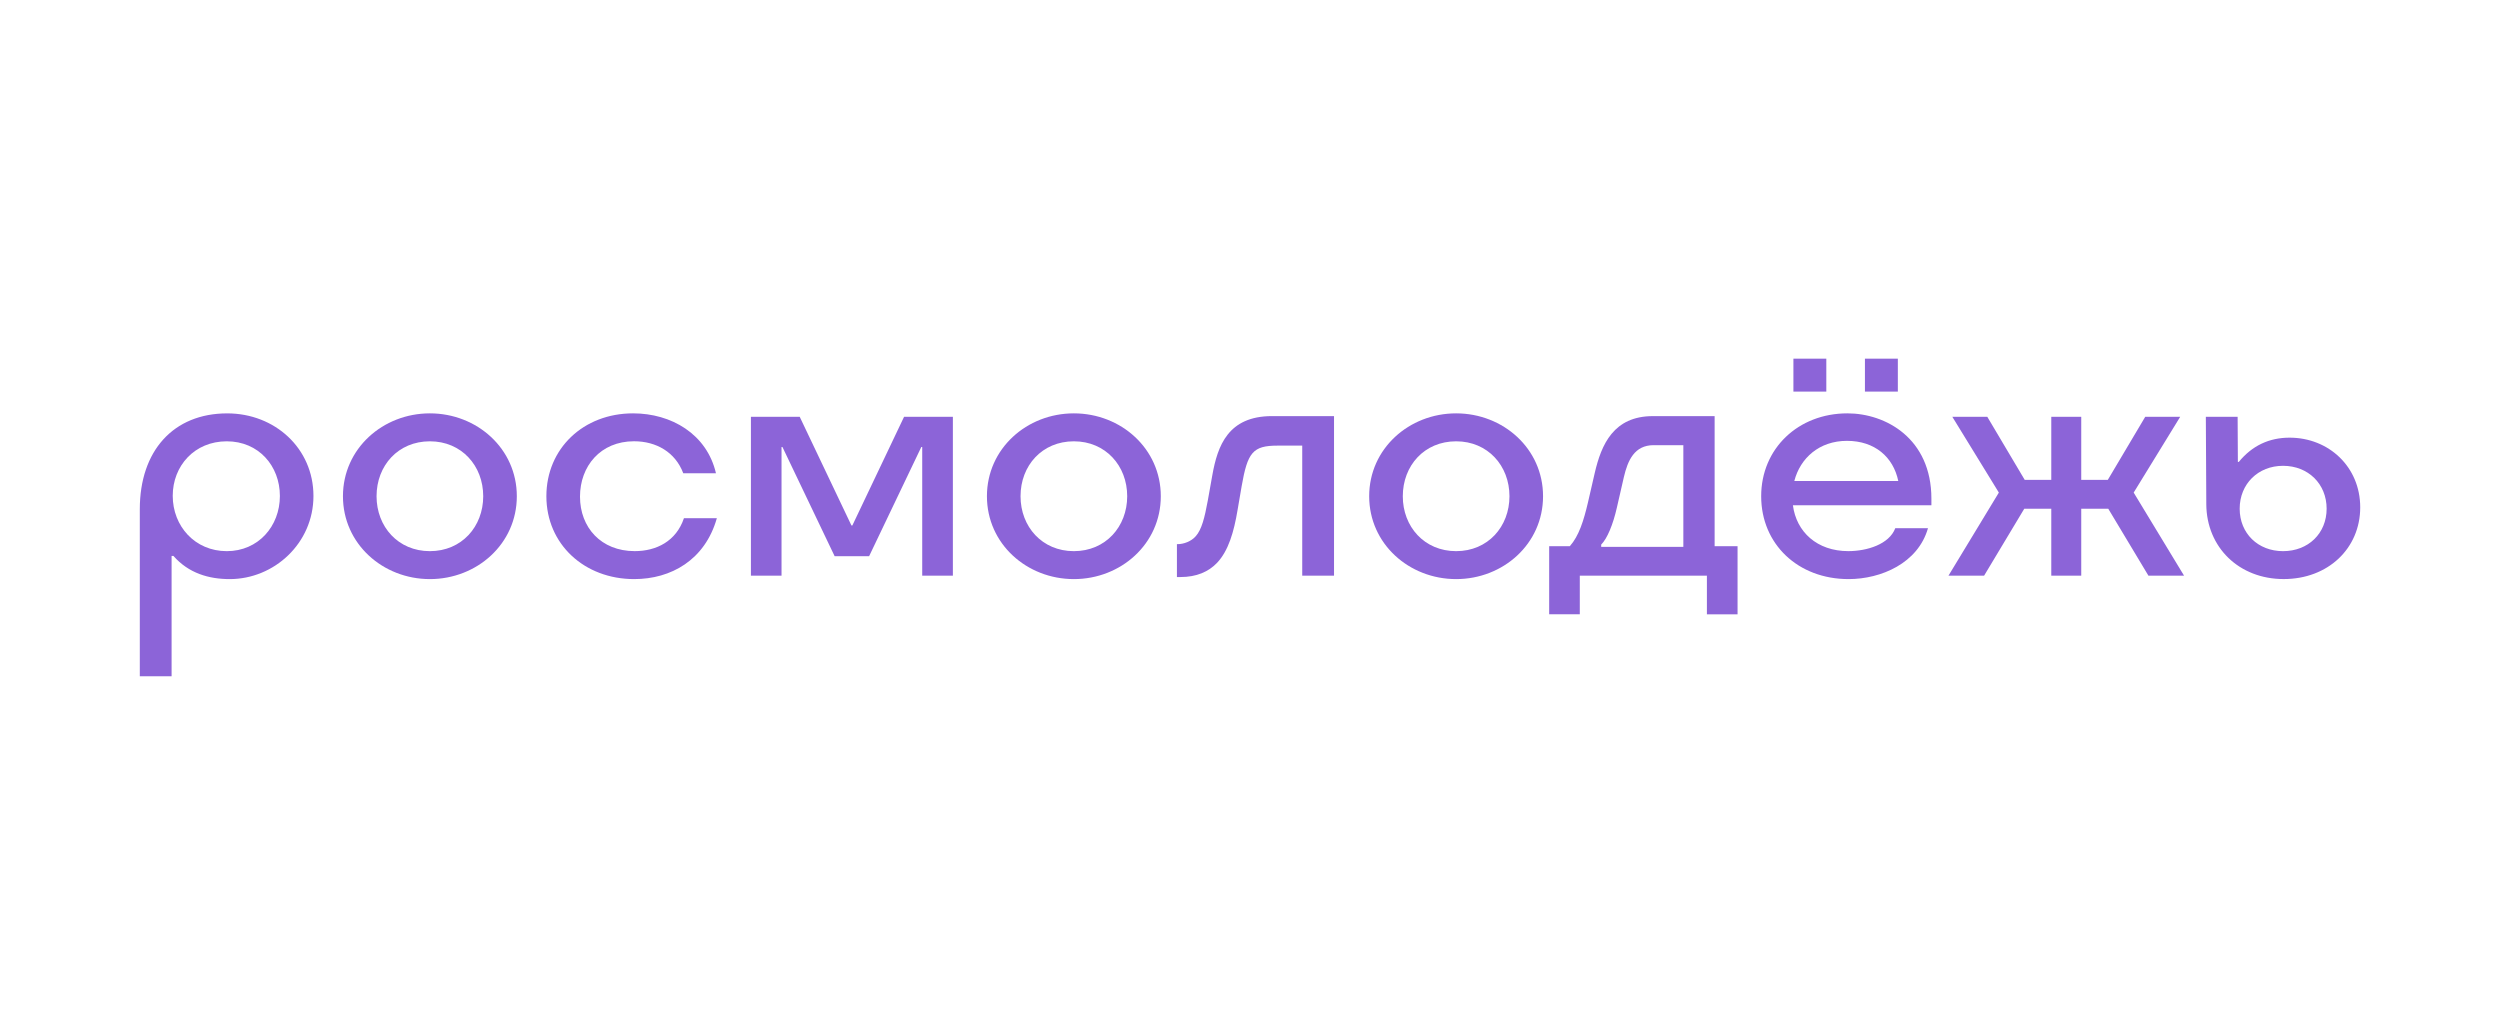 <?xml version="1.0" encoding="UTF-8"?> <!-- Generator: Adobe Illustrator 25.4.1, SVG Export Plug-In . SVG Version: 6.00 Build 0) --> <svg xmlns="http://www.w3.org/2000/svg" xmlns:xlink="http://www.w3.org/1999/xlink" id="Слой_1" x="0px" y="0px" viewBox="0 0 1366 565.49" style="enable-background:new 0 0 1366 565.49;" xml:space="preserve"> <style type="text/css"> .st0{fill:#FFFFFF;} .st1{fill:#8C64D8;} </style> <rect class="st0" width="1366" height="565.49"></rect> <g> <path class="st1" d="M124.15,225.87c26.04,0,47.12,19.11,47.12,45.15c0,25.79-21.46,45.4-45.76,45.4 c-11.41,0-22.46-3.22-30.75-12.66h-1v65.74H76.39v-91.28C76.39,246.33,94.74,225.87,124.15,225.87z M123.9,301.15 c17.24,0,29.03-13.64,29.03-30.14c0-16.37-11.54-29.88-29.03-29.88c-17.6,0-29.52,13.4-29.52,29.77 C94.38,287.52,106.53,301.15,123.9,301.15z"></path> <path class="st1" d="M187.39,271.14c0-26.04,21.82-45.28,47.5-45.28c25.68,0,47.5,19.23,47.5,45.28s-21.82,45.28-47.5,45.28 C209.23,316.42,187.39,297.19,187.39,271.14z M234.89,301.15c17.37,0,29.14-13.4,29.14-30.01c0-16.63-11.79-30.01-29.14-30.01 c-17.37,0-29.14,13.27-29.14,30.01C205.75,287.77,217.53,301.15,234.89,301.15z"></path> <path class="st1" d="M346.53,316.42c-27.29,0-47.99-19.11-47.99-45.28c0-26.04,20.21-45.28,47.38-45.28 c20.85,0,40.31,11.28,45.28,32.74h-17.86c-4.35-11.54-14.76-17.49-26.91-17.49c-18.36,0-29.52,13.64-29.52,30.26 c0,16.86,11.54,29.77,29.88,29.77c11.9,0,22.69-5.45,26.91-17.98h17.98C385.21,306.01,366.61,316.42,346.53,316.42z"></path> <path class="st1" d="M456.04,303.89l-28.52-59.66h-0.49v70.32h-16.73v-86.82h26.66l28.27,59.4h0.49l28.27-59.4h26.66v86.82h-16.75 v-70.32h-0.49l-28.52,59.66H456.04z"></path> <path class="st1" d="M539.26,271.14c0-26.04,21.82-45.28,47.5-45.28c25.68,0,47.5,19.23,47.5,45.28s-21.82,45.28-47.5,45.28 C561.08,316.42,539.26,297.19,539.26,271.14z M586.76,301.15c17.37,0,29.14-13.4,29.14-30.01c0-16.63-11.79-30.01-29.14-30.01 c-17.37,0-29.14,13.27-29.14,30.01C557.62,287.77,569.39,301.15,586.76,301.15z"></path> <path class="st1" d="M643.07,315.3v-17.98h0.38c3.35,0,7.44-1.49,9.92-4.35c3.22-3.6,4.84-10.05,6.57-19.47l2.48-13.89 c2.86-15.99,8.57-32.25,32.62-32.25h33.87v87.2h-17.37v-71.07h-13.51c-13.51,0-16.37,3.71-19.6,22.2l-2.23,13.02 c-1.99,11.9-4.96,22.2-11.16,28.78c-4.71,4.96-11.28,7.81-20.08,7.81C644.97,315.3,643.07,315.3,643.07,315.3z"></path> <path class="st1" d="M748.12,271.14c0-26.04,21.82-45.28,47.5-45.28s47.5,19.23,47.5,45.28s-21.82,45.28-47.5,45.28 C769.95,316.42,748.12,297.19,748.12,271.14z M795.63,301.15c17.37,0,29.14-13.4,29.14-30.01c0-16.63-11.79-30.01-29.14-30.01 c-17.37,0-29.14,13.27-29.14,30.01C766.47,287.77,778.26,301.15,795.63,301.15z"></path> <path class="st1" d="M863.22,335.64h-16.75v-37.2h11.28c4.96-5.58,7.57-13.89,9.92-23.94l3.71-16.12 c3.6-15.5,10.29-31.01,31.75-31.01h33.74v71.07h12.53v37.22h-16.75v-21.1H863.2v21.08H863.22z M919.78,298.8v-55.56h-16.24 c-10.54,0-14.14,8.44-16.24,17.37l-3.84,16.75c-2.1,9.31-5.32,16.99-8.57,20.21v1.23C874.88,298.8,919.78,298.8,919.78,298.8z"></path> <path class="st1" d="M1010.07,316.42c-27.65,0-47.76-19.11-47.76-45.28c0-26.04,20.21-45.28,47.12-45.28 c20.85,0,45.89,13.64,45.89,46.63v3.6h-75.67c1.87,14.51,13.15,25.05,30.26,25.05c10.18,0,22.33-3.71,25.68-12.53h17.86 C1048.02,307.73,1027.8,316.42,1010.07,316.42z M979.92,195.99h17.98v17.98h-17.98V195.99z M1037.22,262.83 c-2.73-13.15-12.89-21.95-28.03-21.95c-15.14,0-25.55,9.42-28.78,21.95H1037.22z M1019,195.99h17.98v17.98H1019V195.99z"></path> <path class="st1" d="M1137.19,227.73v34.48h14.51l20.46-34.48h19.11l-25.43,41.42l27.53,45.4h-19.47l-21.95-36.58h-14.76v36.58 h-16.37v-36.58h-14.76l-21.95,36.58h-19.47l27.53-45.4l-25.43-41.42h19.11l20.46,34.48h14.51v-34.48H1137.19z"></path> <path class="st1" d="M1205.52,275.49l-0.25-47.76h17.37l0.13,24.68h0.49c7.32-8.93,16.63-13.27,27.78-13.27 c21.33,0,38.58,15.88,38.58,38.07c0,22.46-17.6,39.19-41.8,39.19C1223.52,316.42,1205.65,299.18,1205.52,275.49z M1247.45,301.15 c13.76,0,23.82-9.67,23.82-23.2c0-13.51-10.05-23.43-23.82-23.43c-13.64,0-23.69,9.92-23.69,23.43 C1223.76,291.48,1233.81,301.15,1247.45,301.15z"></path> </g> </svg> 